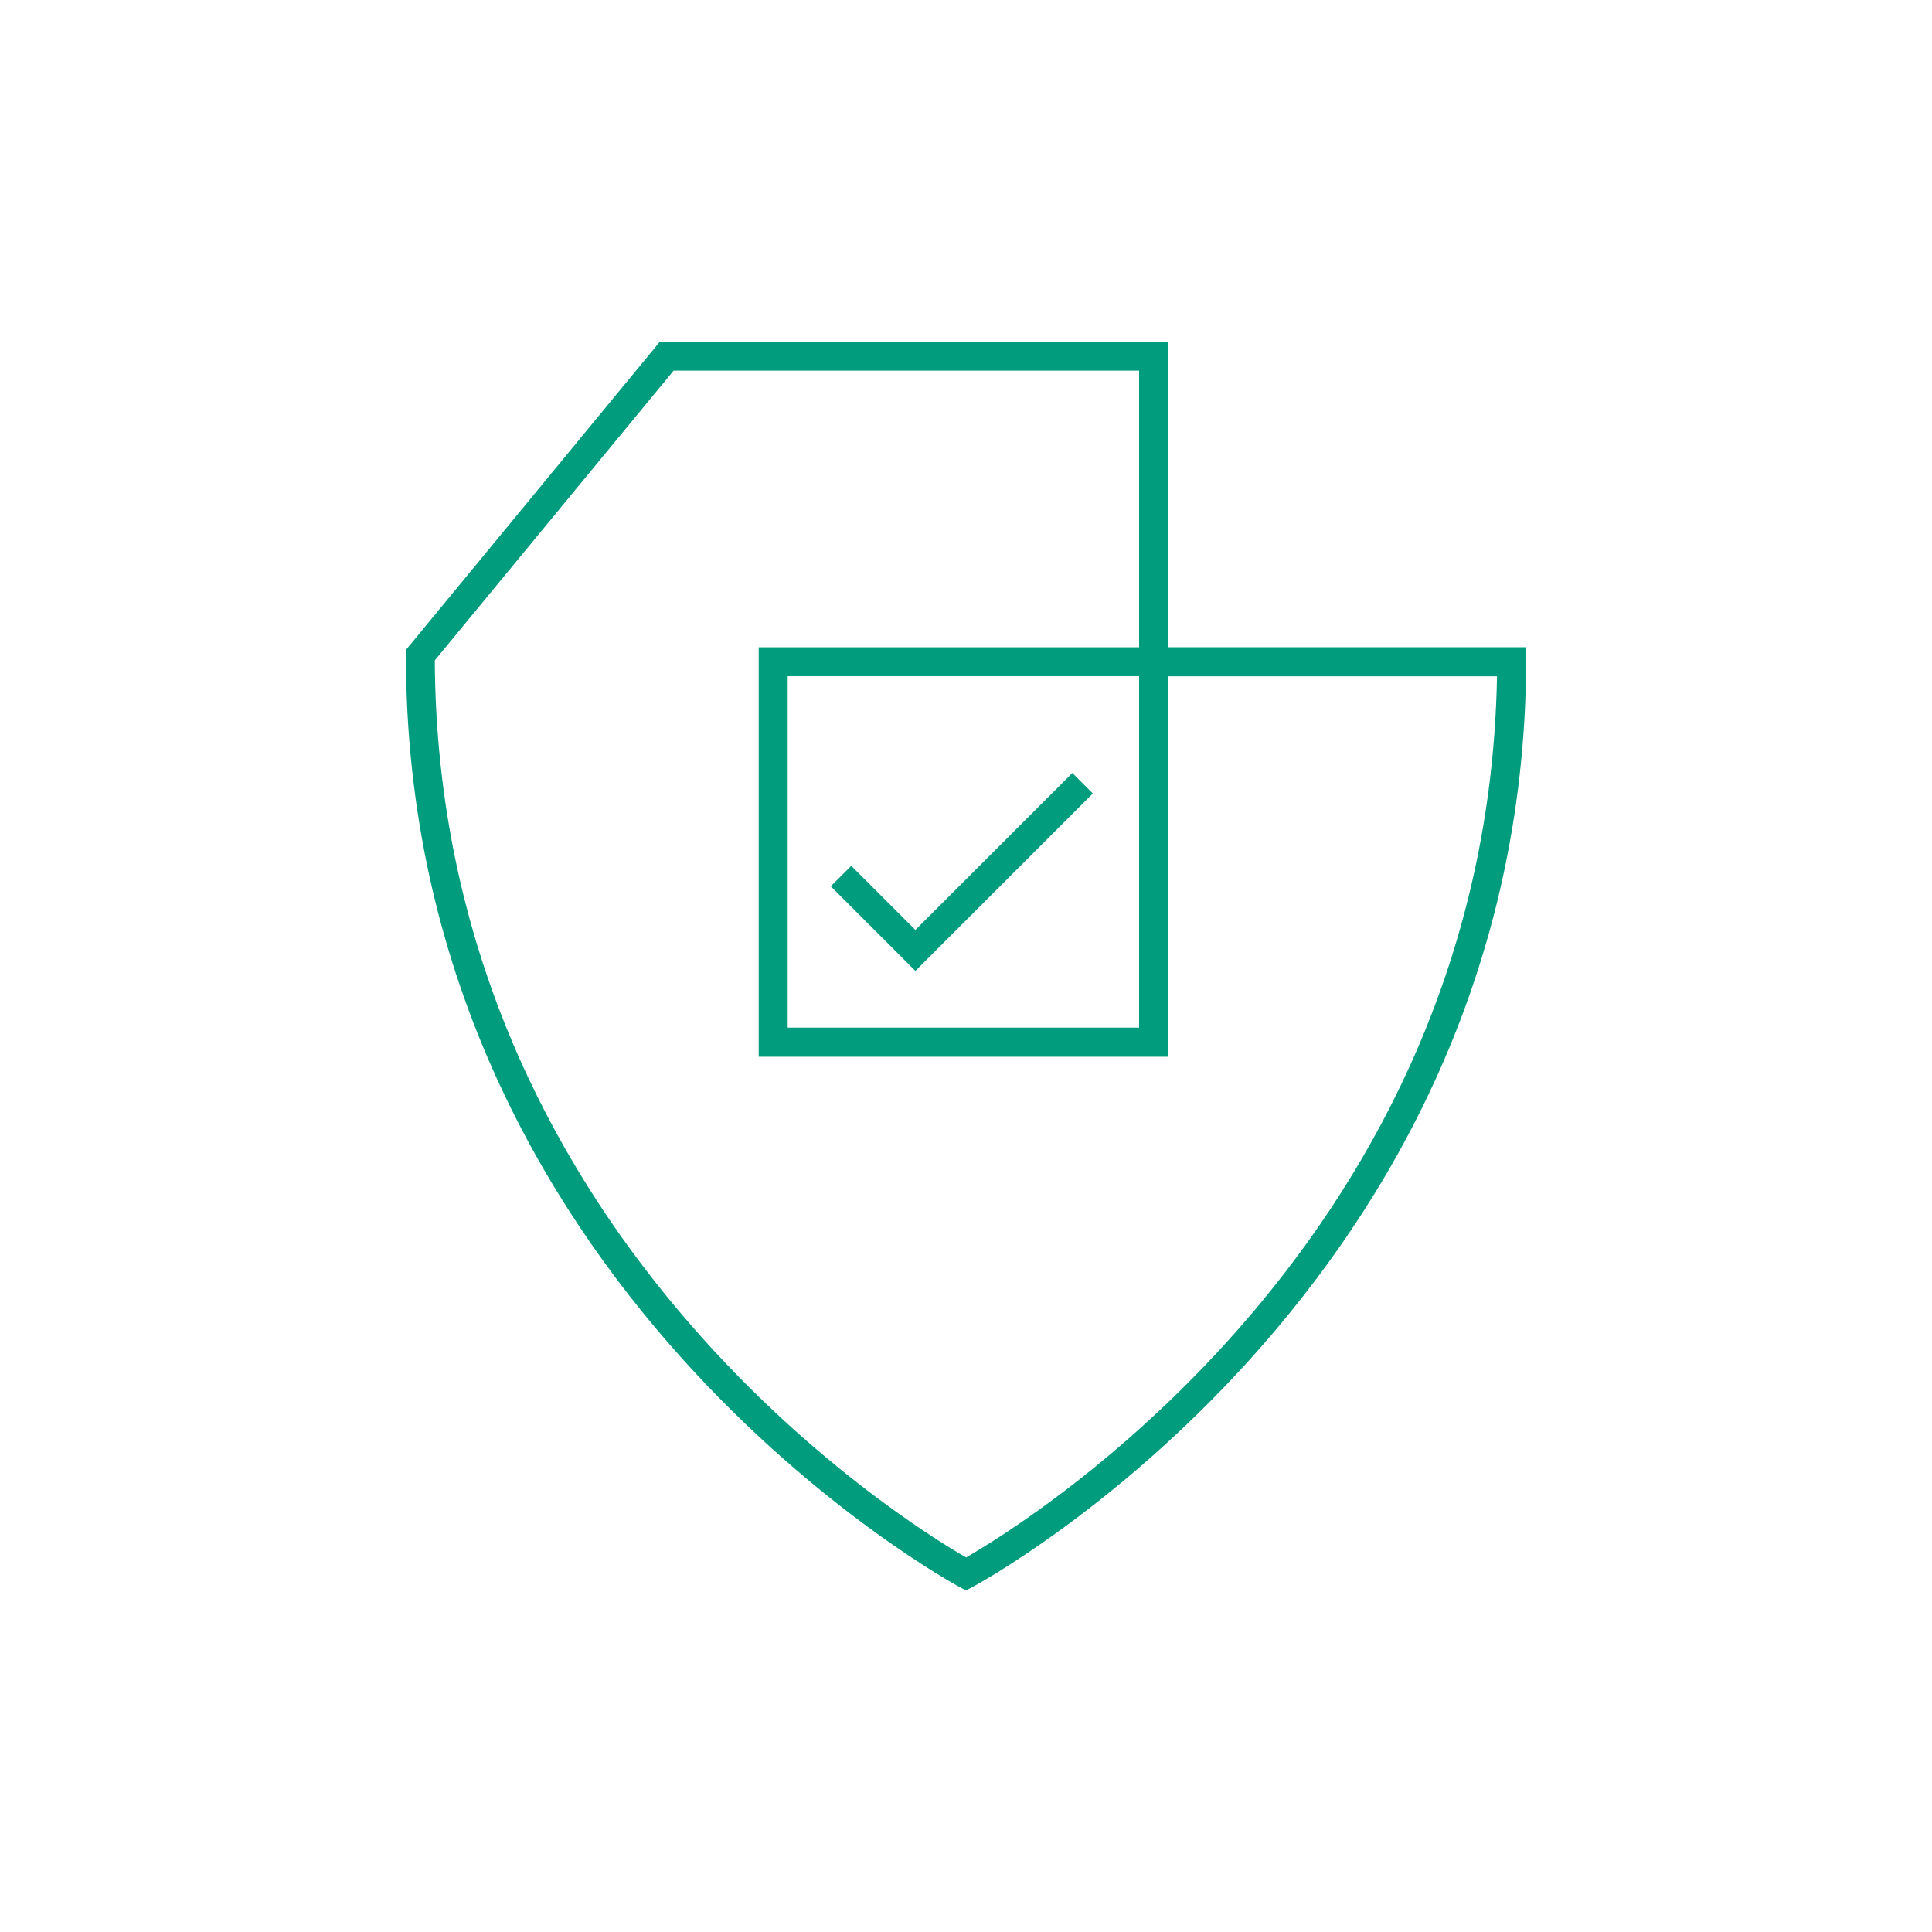 <?xml version="1.0" encoding="UTF-8"?>
<svg id="Insurance" xmlns="http://www.w3.org/2000/svg" version="1.1" viewBox="0 0 200 200">
  <!-- Generator: Adobe Illustrator 29.4.0, SVG Export Plug-In . SVG Version: 2.1.0 Build 152)  -->
  <defs>
    <style>
      .st0 {
        fill: #009c7e;
      }
    </style>
  </defs>
  <path class="st0" d="M120.92,67v-31.64h-52.6l-26.3,31.92v.54c0,65.4,56.71,96.14,57.28,96.45l.7.37.7-.37c.57-.3,57.01-30.74,57.29-95.76v-1.51h-37.07ZM100,161.22c-6.43-3.71-54.7-33.58-54.99-92.86l24.72-29.99h48.19v28.64h-39.38v42.38h42.38v-39.38h34.05c-1.05,58.27-48.59,87.55-54.97,91.22h0ZM117.92,70v36.38h-36.38v-36.38h36.38Z"/>
  <polygon class="st0" points="113.13 82.14 111.01 80.02 94.76 96.27 88.12 89.63 86 91.75 94.76 100.51 113.13 82.14"/>
</svg>